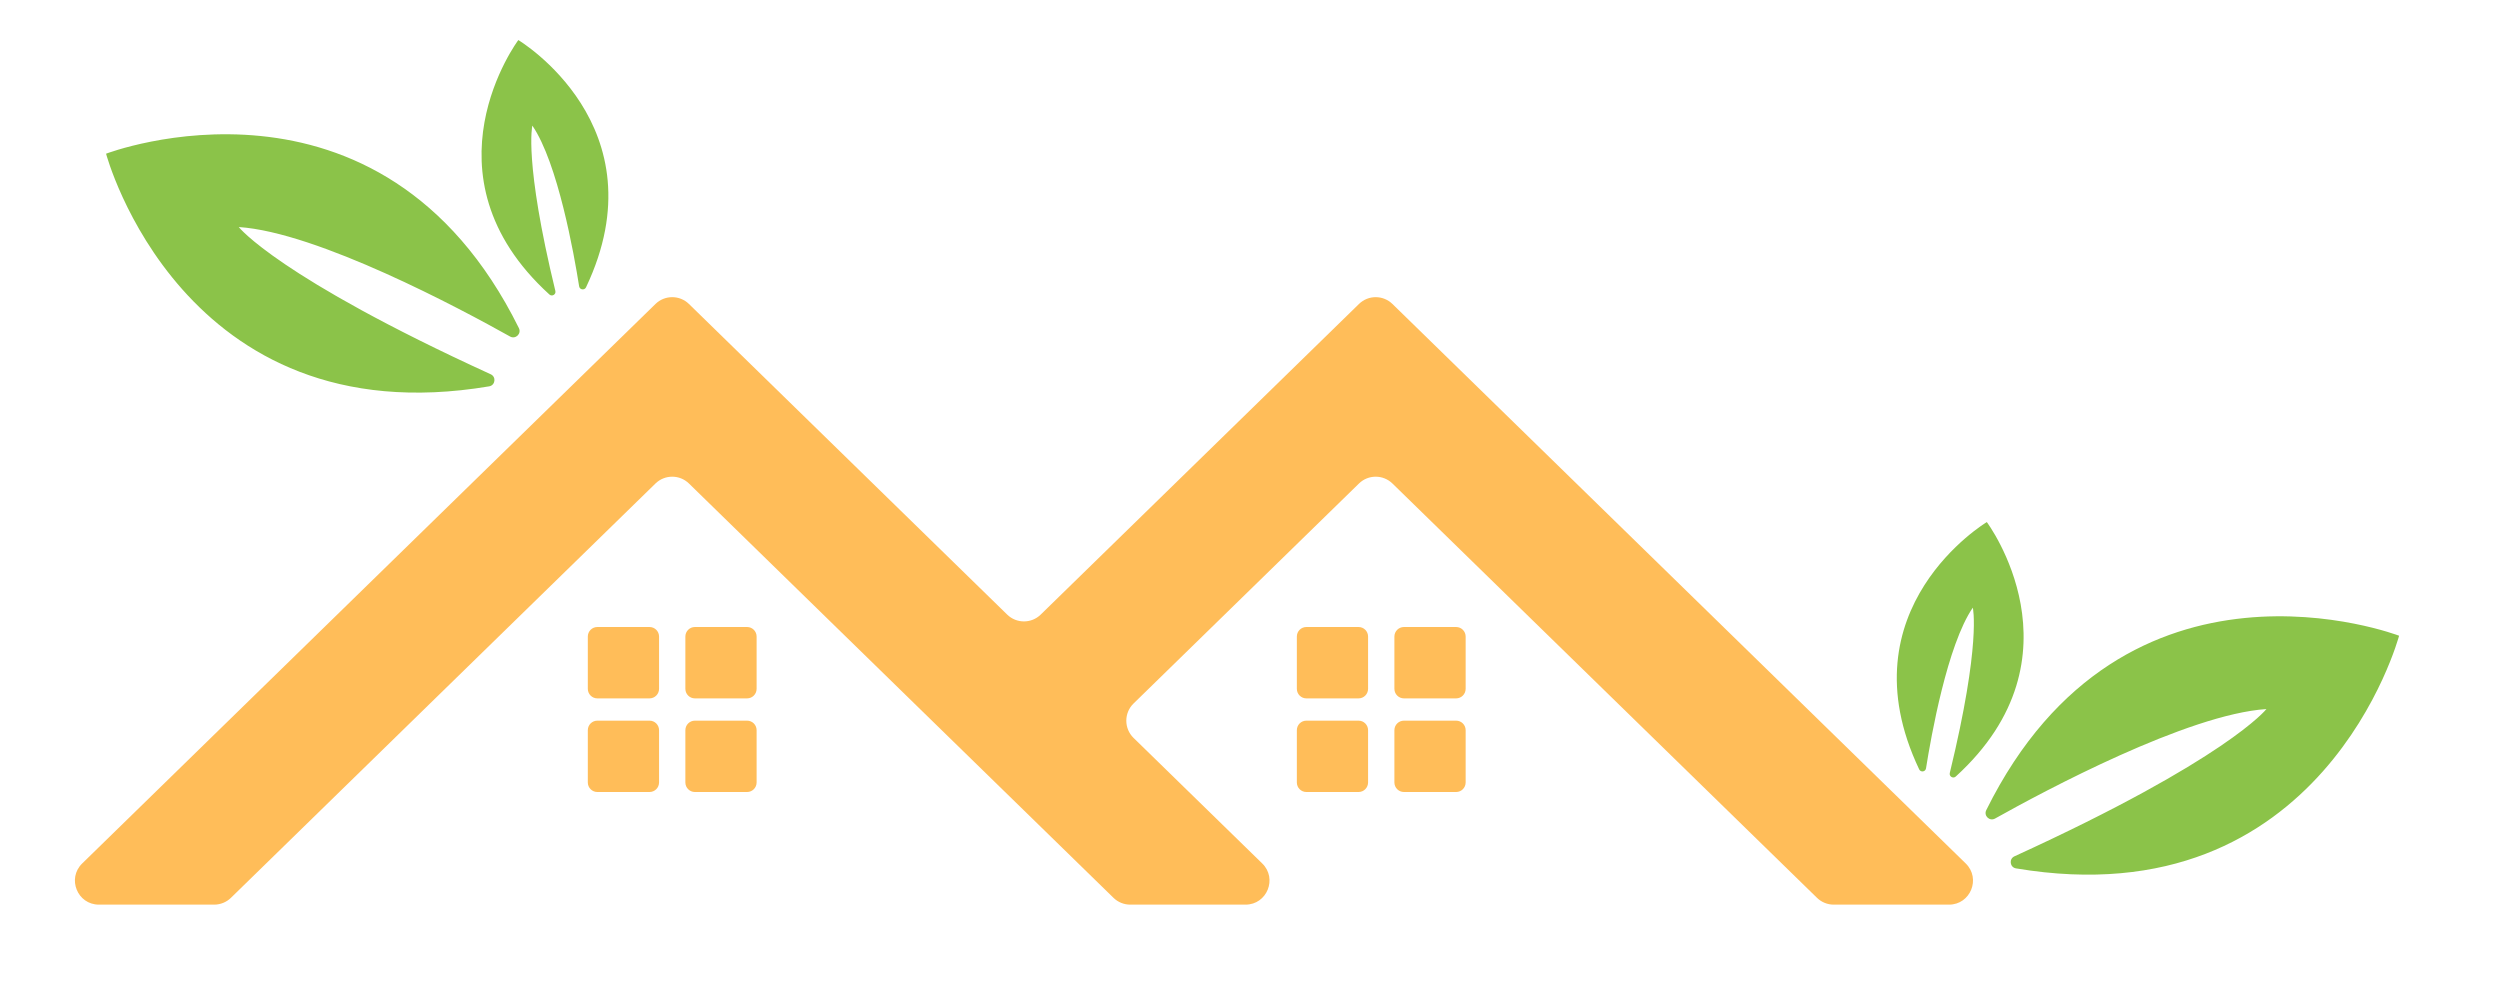 <svg xmlns="http://www.w3.org/2000/svg" xmlns:xlink="http://www.w3.org/1999/xlink" width="500" viewBox="0 0 375 150" height="200" preserveAspectRatio="xMidYMid meet"><path fill="#8bc349" d="M 288.902 115.254 C 289.664 110.445 292.098 96.73 295.922 91.148 C 295.922 91.148 297.207 96.438 292.469 115.945 C 292.34 116.469 292.969 116.844 293.363 116.48 C 313.125 98.488 298.023 78.312 298.023 78.312 C 298.023 78.312 276.402 91.238 287.875 115.402 C 288.102 115.887 288.82 115.785 288.902 115.254 Z M 299.258 122.781 C 306.684 118.621 328.156 107.137 339.965 106.359 C 339.965 106.359 334.094 113.855 302.164 128.449 C 301.312 128.84 301.473 130.105 302.402 130.258 C 348.508 138.008 359.863 95.359 359.863 95.359 C 359.863 95.359 318.707 79.555 297.938 121.523 C 297.523 122.363 298.438 123.242 299.258 122.781 Z M 87.902 43.102 C 99.371 18.934 77.75 6.008 77.75 6.008 C 77.75 6.008 62.648 26.184 82.41 44.176 C 82.809 44.535 83.434 44.164 83.305 43.645 C 78.566 24.129 79.852 18.844 79.852 18.844 C 83.676 24.426 86.109 38.137 86.871 42.949 C 86.953 43.477 87.672 43.582 87.902 43.102 Z M 76.516 50.48 C 69.09 46.32 47.617 34.832 35.812 34.055 C 35.812 34.055 41.68 41.547 73.609 56.141 C 74.465 56.531 74.301 57.797 73.371 57.953 C 27.266 65.703 15.91 23.055 15.91 23.055 C 15.91 23.055 57.066 7.254 77.836 49.219 C 78.25 50.062 77.332 50.934 76.516 50.48 " fill-opacity="1" fill-rule="nonzero"></path><path fill="#ffbd59" d="M 219.848 117.367 L 219.848 109.531 C 219.848 108.738 219.207 108.098 218.418 108.098 L 210.594 108.098 C 209.801 108.098 209.16 108.738 209.16 109.531 L 209.16 117.367 C 209.16 118.16 209.801 118.801 210.594 118.801 L 218.418 118.801 C 219.207 118.801 219.848 118.16 219.848 117.367 Z M 205.211 117.367 L 205.211 109.531 C 205.211 108.738 204.574 108.098 203.781 108.098 L 195.957 108.098 C 195.164 108.098 194.527 108.738 194.527 109.531 L 194.527 117.367 C 194.527 118.16 195.164 118.801 195.957 118.801 L 203.781 118.801 C 204.574 118.801 205.211 118.16 205.211 117.367 Z M 219.848 103.324 L 219.848 95.484 C 219.848 94.691 219.207 94.051 218.418 94.051 L 210.594 94.051 C 209.801 94.051 209.16 94.691 209.16 95.484 L 209.16 103.324 C 209.16 104.113 209.801 104.758 210.594 104.758 L 218.418 104.758 C 219.207 104.758 219.848 104.113 219.848 103.324 Z M 205.211 103.324 L 205.211 95.484 C 205.211 94.691 204.574 94.051 203.781 94.051 L 195.957 94.051 C 195.164 94.051 194.527 94.691 194.527 95.484 L 194.527 103.324 C 194.527 104.113 195.164 104.758 195.957 104.758 L 203.781 104.758 C 204.574 104.758 205.211 104.113 205.211 103.324 Z M 113.492 117.367 L 113.492 109.531 C 113.492 108.738 112.852 108.098 112.062 108.098 L 104.234 108.098 C 103.445 108.098 102.805 108.738 102.805 109.531 L 102.805 117.367 C 102.805 118.16 103.445 118.801 104.234 118.801 L 112.062 118.801 C 112.852 118.801 113.492 118.16 113.492 117.367 Z M 98.859 117.367 L 98.859 109.531 C 98.859 108.738 98.219 108.098 97.426 108.098 L 89.602 108.098 C 88.812 108.098 88.172 108.738 88.172 109.531 L 88.172 117.367 C 88.172 118.16 88.812 118.801 89.602 118.801 L 97.426 118.801 C 98.219 118.801 98.859 118.16 98.859 117.367 Z M 113.492 103.324 L 113.492 95.484 C 113.492 94.691 112.852 94.051 112.062 94.051 L 104.234 94.051 C 103.445 94.051 102.805 94.691 102.805 95.484 L 102.805 103.324 C 102.805 104.113 103.445 104.758 104.234 104.758 L 112.062 104.758 C 112.852 104.758 113.492 104.113 113.492 103.324 Z M 98.859 103.324 L 98.859 95.484 C 98.859 94.691 98.219 94.051 97.426 94.051 L 89.602 94.051 C 88.812 94.051 88.172 94.691 88.172 95.484 L 88.172 103.324 C 88.172 104.113 88.812 104.758 89.602 104.758 L 97.426 104.758 C 98.219 104.758 98.859 104.113 98.859 103.324 Z M 208.863 45.594 L 294.859 129.52 C 297.168 131.773 295.574 135.695 292.352 135.695 L 275.051 135.695 C 274.117 135.695 273.219 135.328 272.547 134.672 L 208.863 72.523 C 207.465 71.164 205.242 71.164 203.848 72.523 L 170.031 105.527 C 168.586 106.938 168.586 109.27 170.031 110.684 L 189.336 129.52 C 191.645 131.773 190.051 135.695 186.828 135.695 L 169.531 135.695 C 168.594 135.695 167.695 135.328 167.023 134.672 L 153.594 121.566 L 139.797 108.105 L 103.34 72.523 C 101.945 71.164 99.719 71.164 98.324 72.523 L 34.641 134.672 C 33.969 135.328 33.07 135.695 32.133 135.695 L 14.836 135.695 C 11.613 135.695 10.02 131.773 12.328 129.52 L 98.324 45.594 C 99.719 44.234 101.945 44.234 103.34 45.594 L 151.086 92.195 C 152.48 93.551 154.707 93.551 156.098 92.195 L 203.848 45.594 C 205.242 44.234 207.465 44.234 208.863 45.594 " fill-opacity="1" fill-rule="nonzero"></path></svg>
